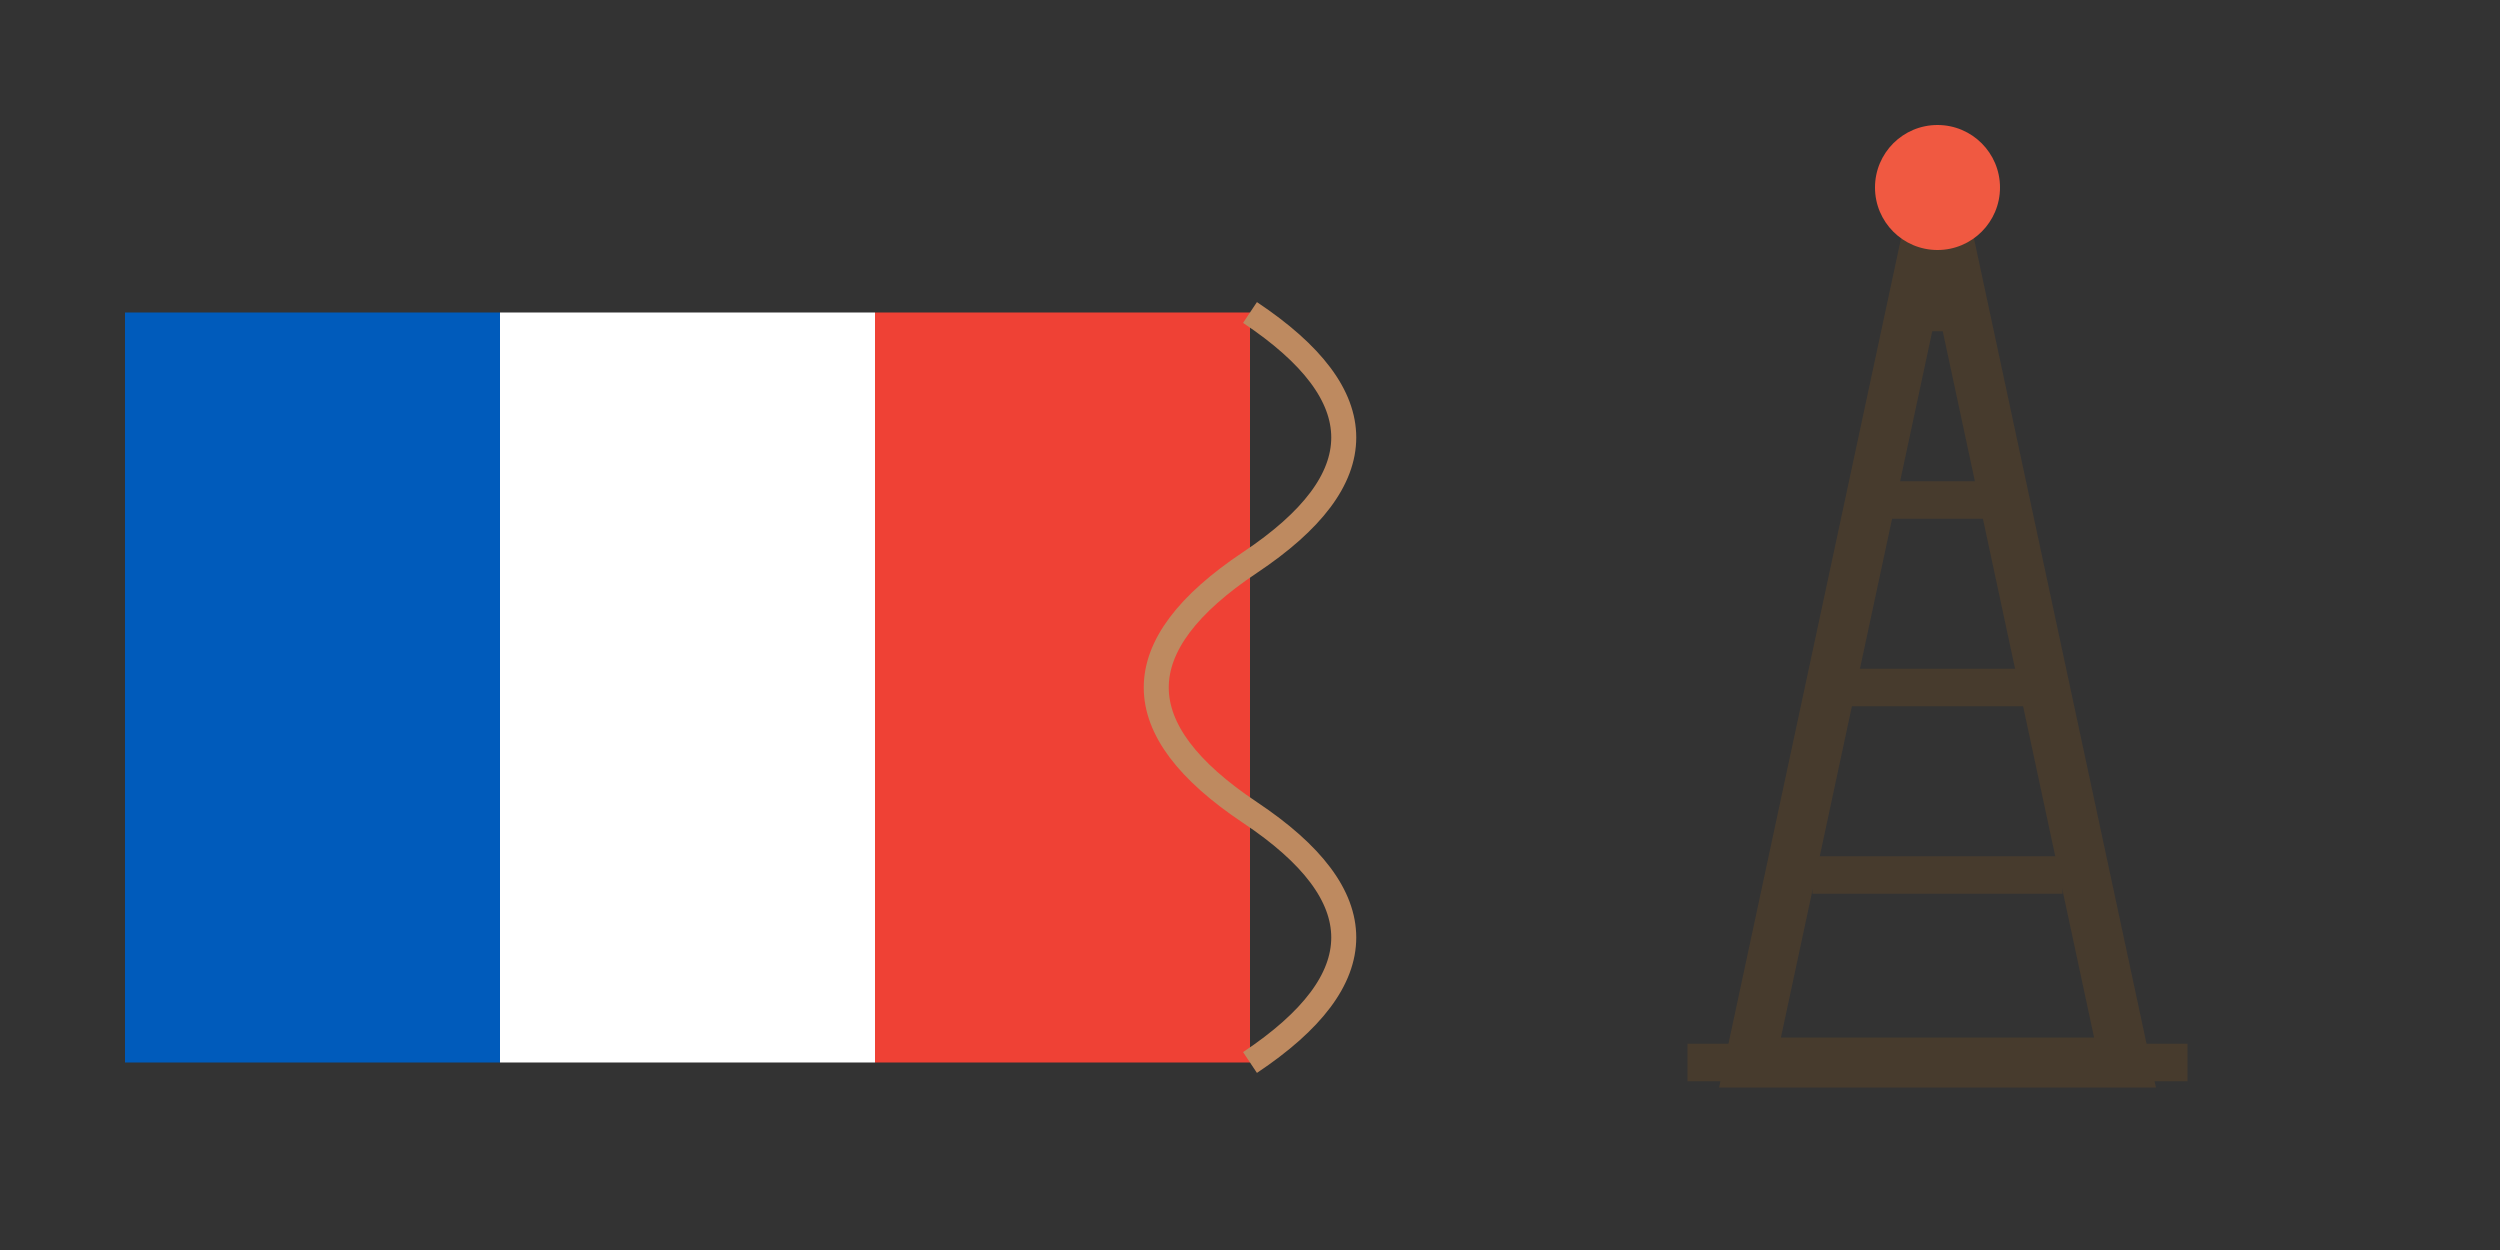 <svg xmlns="http://www.w3.org/2000/svg" viewBox="0 0 200 100" width="200" height="100">
  <rect x="0" y="0" width="200" height="100" fill="#333333" stroke="none"/>
  <!-- Tricolor Background -->
  <rect x="10" y="25" width="30" height="60" fill="#005BBB"/>
  <rect x="40" y="25" width="30" height="60" fill="#FFFFFF"/>
  <rect x="70" y="25" width="30" height="60" fill="#EF4135"/>
  
  <!-- Eiffel Tower Silhouette -->
  <path d="M140 85 L155 15 L170 85 Z" fill="none" stroke="#473B2D" stroke-width="4"/>
  <path d="M145 70 L165 70" stroke="#473B2D" stroke-width="3"/>
  <path d="M148 55 L162 55" stroke="#473B2D" stroke-width="3"/>
  <path d="M150 40 L160 40" stroke="#473B2D" stroke-width="3"/>
  <path d="M152 25 L158 25" stroke="#473B2D" stroke-width="3"/>
  
  <!-- Decorative Elements -->
  <circle cx="155" cy="15" r="5" fill="#F05941"/>
  <path d="M135 85 L175 85" stroke="#473B2D" stroke-width="3"/>
  
  <!-- Retro Decorative Flourish -->
  <path d="M100 25 Q115 35 100 45 Q85 55 100 65 Q115 75 100 85" fill="none" stroke="#BE8A60" stroke-width="2"/>
</svg>
